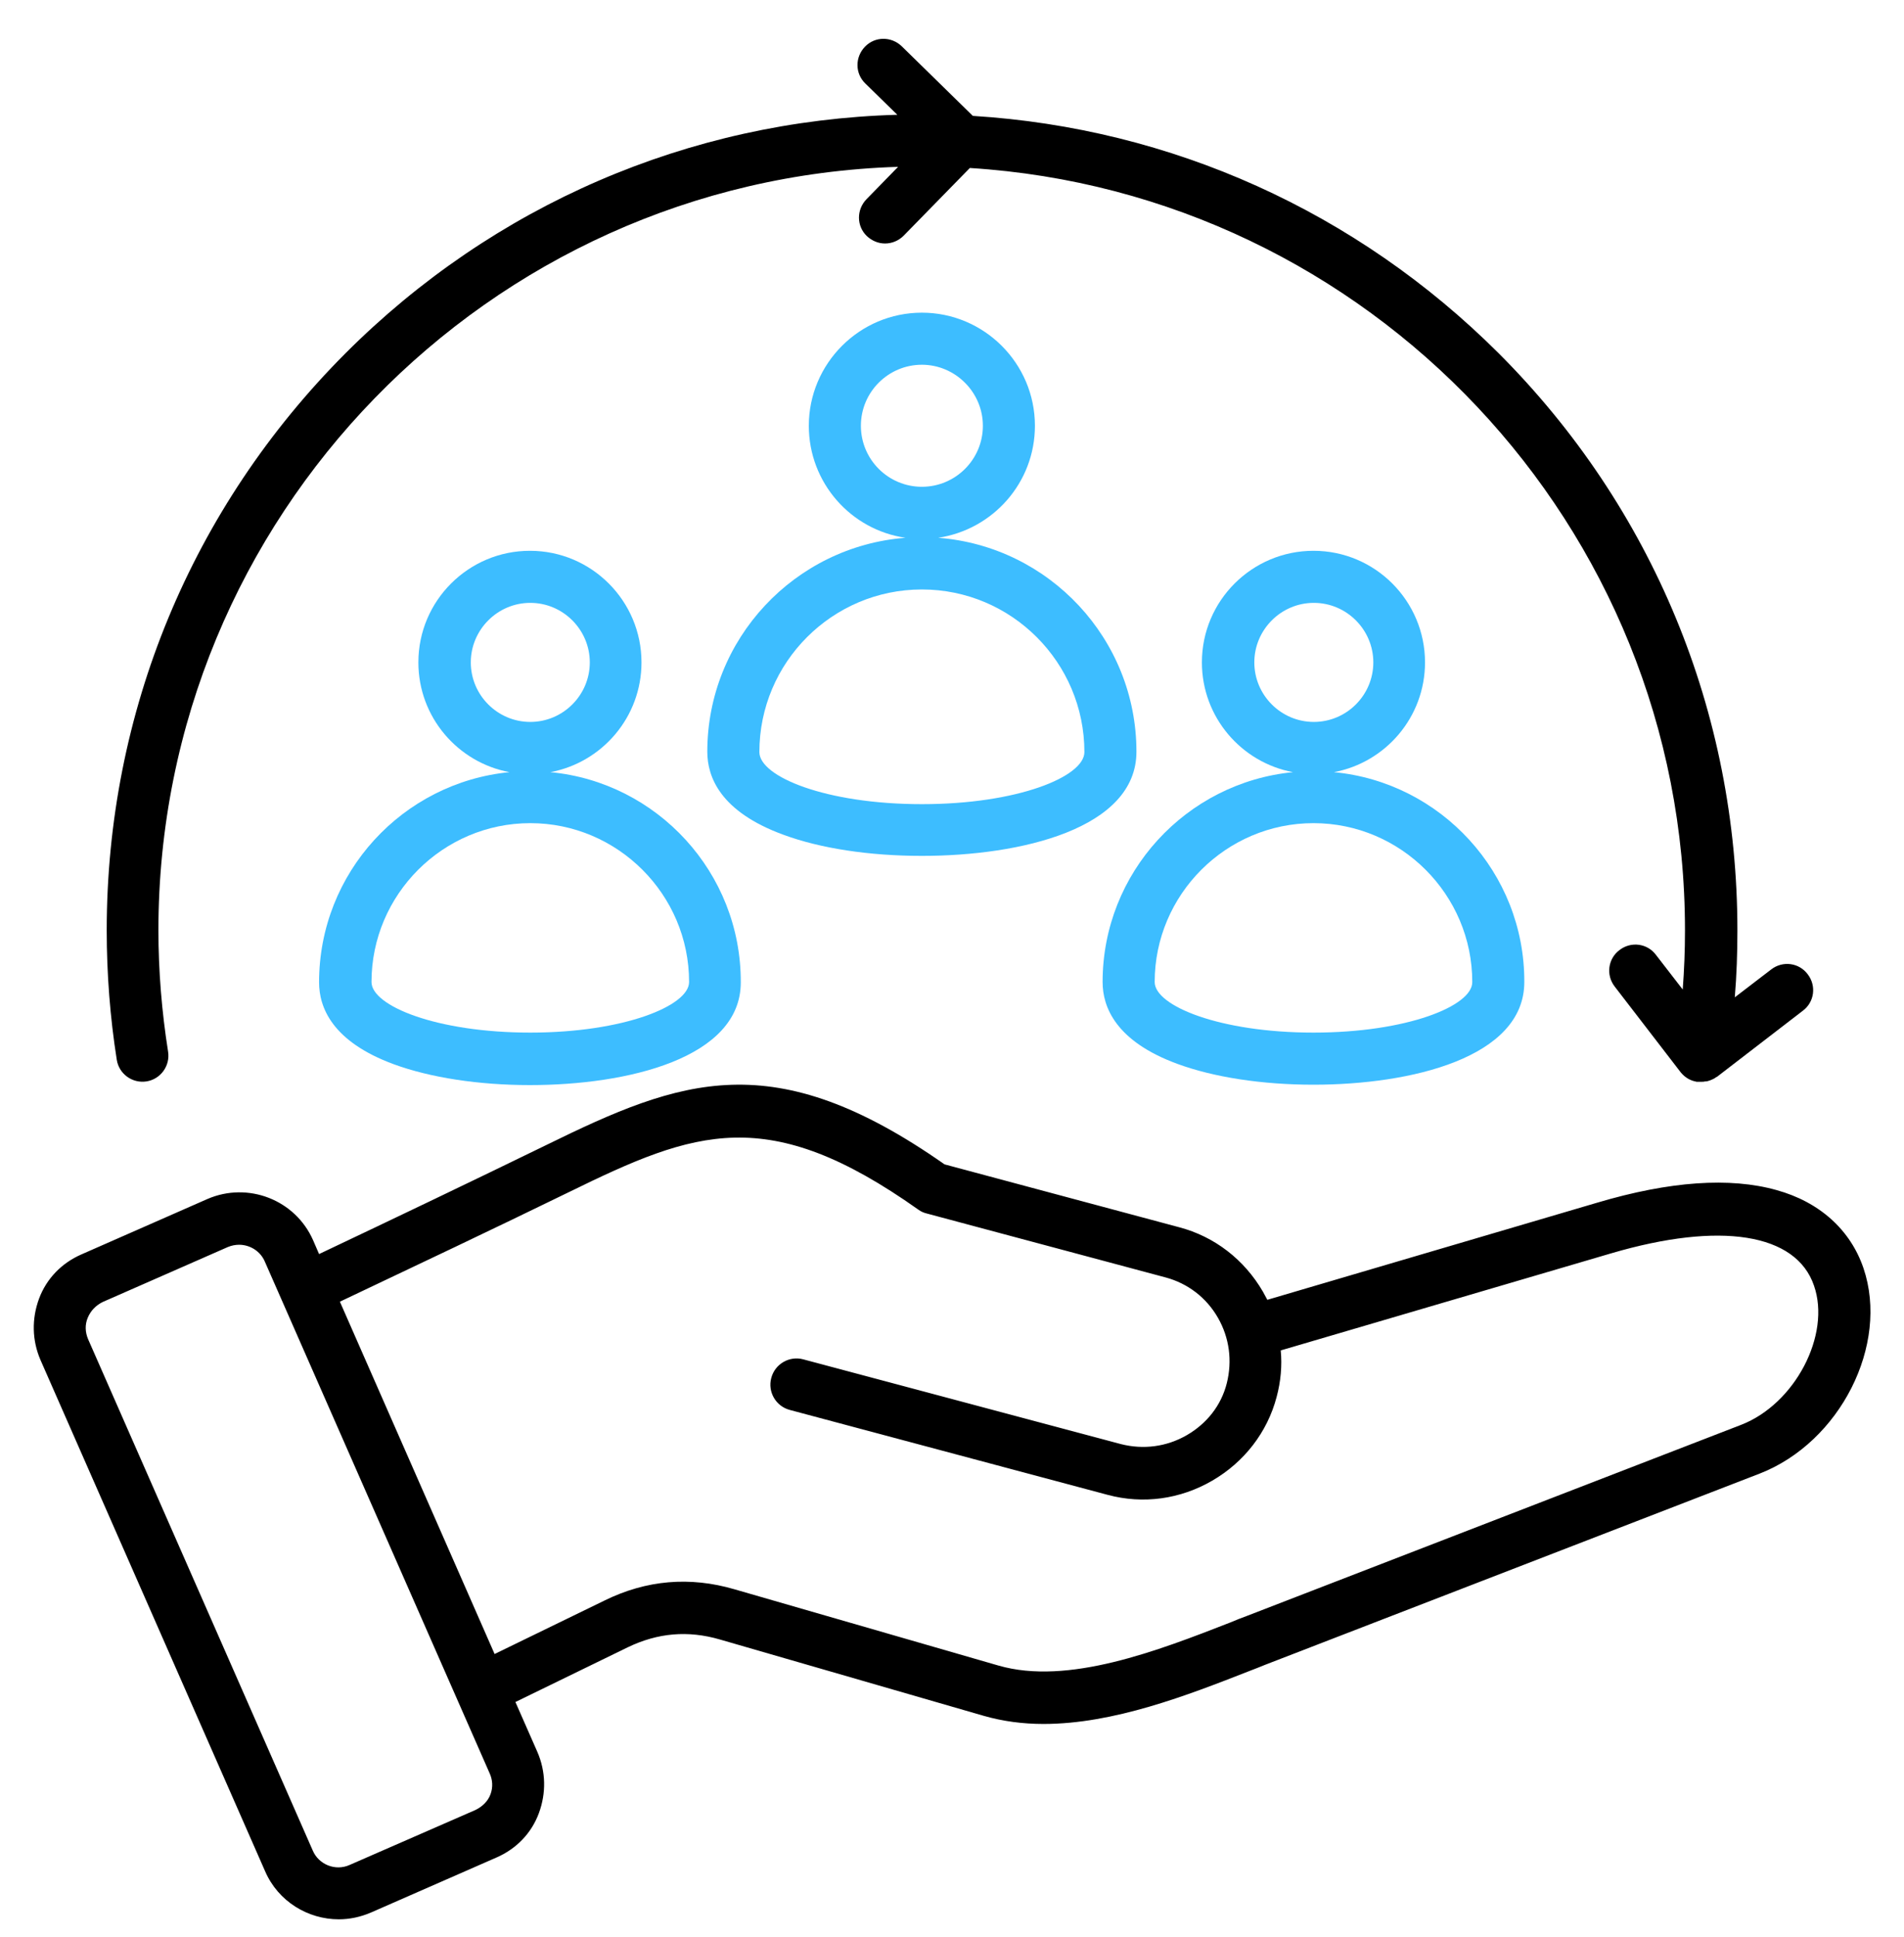 <svg width="60" height="61" viewBox="0 0 60 61" fill="none" xmlns="http://www.w3.org/2000/svg">
<g clip-path="url(#clip0_11870_78886)">
<path d="M58.723 39.943C58.312 38.736 57.34 37.857 55.98 37.482C54.516 37.072 52.617 37.201 50.332 37.88L39.937 40.939C39.891 40.857 39.844 40.763 39.797 40.681C39.211 39.673 38.273 38.947 37.16 38.654L29.765 36.673C24.363 32.888 21.469 33.978 17.215 36.064C14.859 37.212 12.48 38.349 10.055 39.498L9.867 39.064C9.305 37.787 7.816 37.212 6.539 37.763L2.566 39.509C1.945 39.779 1.465 40.271 1.23 40.904C0.996 41.537 1.008 42.216 1.277 42.837L8.355 58.939C8.766 59.888 9.703 60.451 10.676 60.451C11.015 60.451 11.355 60.38 11.684 60.24L15.644 58.505C16.265 58.236 16.746 57.744 16.98 57.111C17.215 56.478 17.203 55.798 16.933 55.177L16.242 53.607L19.781 51.884C20.73 51.427 21.68 51.345 22.687 51.638L30.996 54.041C31.605 54.216 32.238 54.298 32.883 54.298C35.098 54.298 37.418 53.396 39.363 52.634C39.539 52.564 39.703 52.505 39.867 52.435L55.453 46.412C57.984 45.427 59.543 42.357 58.723 39.943ZM15.457 56.513C15.375 56.736 15.199 56.9 14.988 57.005L11.015 58.74C10.57 58.939 10.043 58.728 9.855 58.283L2.777 42.181C2.683 41.959 2.672 41.724 2.766 41.502C2.859 41.279 3.023 41.115 3.234 41.009L7.184 39.275C7.301 39.228 7.418 39.205 7.535 39.205C7.875 39.205 8.203 39.404 8.344 39.732L15.422 55.834C15.527 56.056 15.539 56.291 15.457 56.513ZM54.867 44.877L39.281 50.9C39.117 50.959 38.941 51.029 38.777 51.099C36.492 51.99 33.656 53.091 31.465 52.459L23.144 50.056C21.738 49.646 20.367 49.763 19.055 50.408L15.586 52.095L10.711 40.998C13.16 39.837 15.562 38.701 17.941 37.541C21.914 35.595 24.199 34.74 28.945 38.103C29.027 38.162 29.109 38.197 29.203 38.22L36.738 40.236C37.43 40.423 38.016 40.869 38.379 41.502C38.742 42.134 38.836 42.861 38.66 43.564C38.484 44.267 38.027 44.841 37.394 45.205C36.762 45.568 36.035 45.662 35.332 45.486L25.312 42.814C24.879 42.697 24.422 42.955 24.305 43.4C24.187 43.834 24.445 44.291 24.89 44.408L34.898 47.08C36.023 47.384 37.195 47.22 38.203 46.634C39.211 46.048 39.937 45.111 40.23 43.998C40.359 43.517 40.406 43.013 40.359 42.533L50.777 39.474C54.211 38.466 56.602 38.841 57.164 40.494C57.703 42.041 56.566 44.22 54.867 44.877ZM3.68 33.38C3.469 32.044 3.363 30.673 3.363 29.302C3.363 22.435 6.035 15.99 10.887 11.127C15.551 6.462 21.703 3.802 28.277 3.615L27.269 2.63C26.941 2.314 26.941 1.798 27.258 1.47C27.574 1.142 28.09 1.142 28.418 1.459L30.656 3.65C36.914 4.037 42.75 6.662 47.227 11.127C52.078 15.978 54.75 22.435 54.75 29.302C54.75 30.005 54.727 30.709 54.668 31.412L55.816 30.533C56.18 30.252 56.695 30.322 56.965 30.685C57.246 31.048 57.176 31.564 56.812 31.834L54.117 33.908C54.105 33.919 54.105 33.919 54.094 33.919C54.07 33.931 54.047 33.955 54.023 33.966C54.012 33.978 53.988 33.978 53.977 33.99C53.953 34.002 53.918 34.013 53.894 34.025C53.883 34.025 53.871 34.037 53.859 34.037C53.824 34.048 53.789 34.06 53.754 34.06C53.742 34.06 53.742 34.06 53.73 34.06C53.695 34.072 53.648 34.072 53.602 34.072H53.59C53.566 34.072 53.531 34.072 53.496 34.072H53.484H53.473C53.461 34.072 53.449 34.072 53.426 34.06H53.414C53.203 34.013 53.039 33.884 52.922 33.72L50.883 31.072C50.602 30.709 50.672 30.193 51.035 29.923C51.398 29.642 51.914 29.712 52.184 30.076L53.027 31.166C53.074 30.544 53.098 29.935 53.098 29.314C53.109 16.541 43.125 6.076 30.562 5.291L28.477 7.423C28.312 7.587 28.102 7.669 27.89 7.669C27.68 7.669 27.48 7.587 27.316 7.435C26.988 7.119 26.988 6.603 27.305 6.275L28.301 5.255C15.387 5.654 4.992 16.283 4.992 29.302C4.992 30.58 5.098 31.869 5.297 33.123C5.367 33.568 5.062 33.99 4.617 34.06C4.172 34.13 3.75 33.826 3.68 33.38Z" fill="black"/>
<path d="M42.035 24.32C43.664 24.016 44.906 22.586 44.906 20.863C44.906 18.93 43.336 17.348 41.391 17.348C39.457 17.348 37.875 18.918 37.875 20.863C37.875 22.586 39.117 24.016 40.746 24.32C37.383 24.648 34.746 27.484 34.746 30.93C34.746 31.715 35.156 32.793 37.102 33.508C38.25 33.93 39.773 34.164 41.391 34.164C44.449 34.164 48.035 33.32 48.035 30.93C48.047 27.484 45.398 24.637 42.035 24.32ZM39.527 20.863C39.527 19.832 40.371 18.988 41.402 18.988C42.434 18.988 43.277 19.832 43.277 20.863C43.277 21.895 42.434 22.738 41.402 22.738C40.371 22.738 39.527 21.895 39.527 20.863ZM41.391 32.523C38.438 32.523 36.387 31.68 36.387 30.93C36.387 28.176 38.637 25.926 41.391 25.926C44.145 25.926 46.395 28.176 46.395 30.93C46.406 31.68 44.344 32.523 41.391 32.523Z" fill="#3DBDFF"/>
<path d="M29.566 16.938C31.289 16.68 32.613 15.203 32.613 13.41C32.613 11.441 31.008 9.848 29.051 9.848C27.082 9.848 25.488 11.453 25.488 13.41C25.488 15.203 26.812 16.691 28.535 16.938C25.043 17.207 22.289 20.125 22.289 23.676C22.289 24.473 22.699 25.562 24.68 26.289C25.852 26.723 27.398 26.957 29.051 26.957C32.168 26.957 35.812 26.102 35.812 23.676C35.812 20.125 33.059 17.207 29.566 16.938ZM27.129 13.41C27.129 12.344 27.996 11.488 29.051 11.488C30.105 11.488 30.973 12.355 30.973 13.41C30.973 14.477 30.105 15.332 29.051 15.332C27.996 15.332 27.129 14.477 27.129 13.41ZM29.051 25.328C26.027 25.328 23.93 24.461 23.93 23.688C23.93 20.863 26.227 18.566 29.051 18.566C31.875 18.566 34.172 20.863 34.172 23.688C34.172 24.461 32.074 25.328 29.051 25.328Z" fill="#3DBDFF"/>
<path d="M17.344 24.32C18.973 24.016 20.215 22.586 20.215 20.863C20.215 18.93 18.645 17.348 16.699 17.348C14.766 17.348 13.184 18.918 13.184 20.863C13.184 22.586 14.426 24.016 16.055 24.32C12.691 24.648 10.055 27.484 10.055 30.941C10.055 31.727 10.465 32.805 12.41 33.52C13.559 33.941 15.082 34.176 16.699 34.176C19.77 34.176 23.344 33.332 23.344 30.941C23.355 27.484 20.707 24.637 17.344 24.32ZM14.836 20.863C14.836 19.832 15.68 18.988 16.711 18.988C17.742 18.988 18.586 19.832 18.586 20.863C18.586 21.895 17.742 22.738 16.711 22.738C15.68 22.738 14.836 21.895 14.836 20.863ZM16.711 32.523C13.758 32.523 11.707 31.68 11.707 30.93C11.707 28.176 13.957 25.926 16.711 25.926C19.465 25.926 21.715 28.176 21.715 30.93C21.715 31.68 19.652 32.523 16.711 32.523Z" fill="#3DBDFF"/>
</g>
<defs>
<clipPath id="clip0_11870_78886">
<rect width="60" height="60" fill="white" transform="translate(0 0.836)"/>
</clipPath>
</defs>
</svg>
